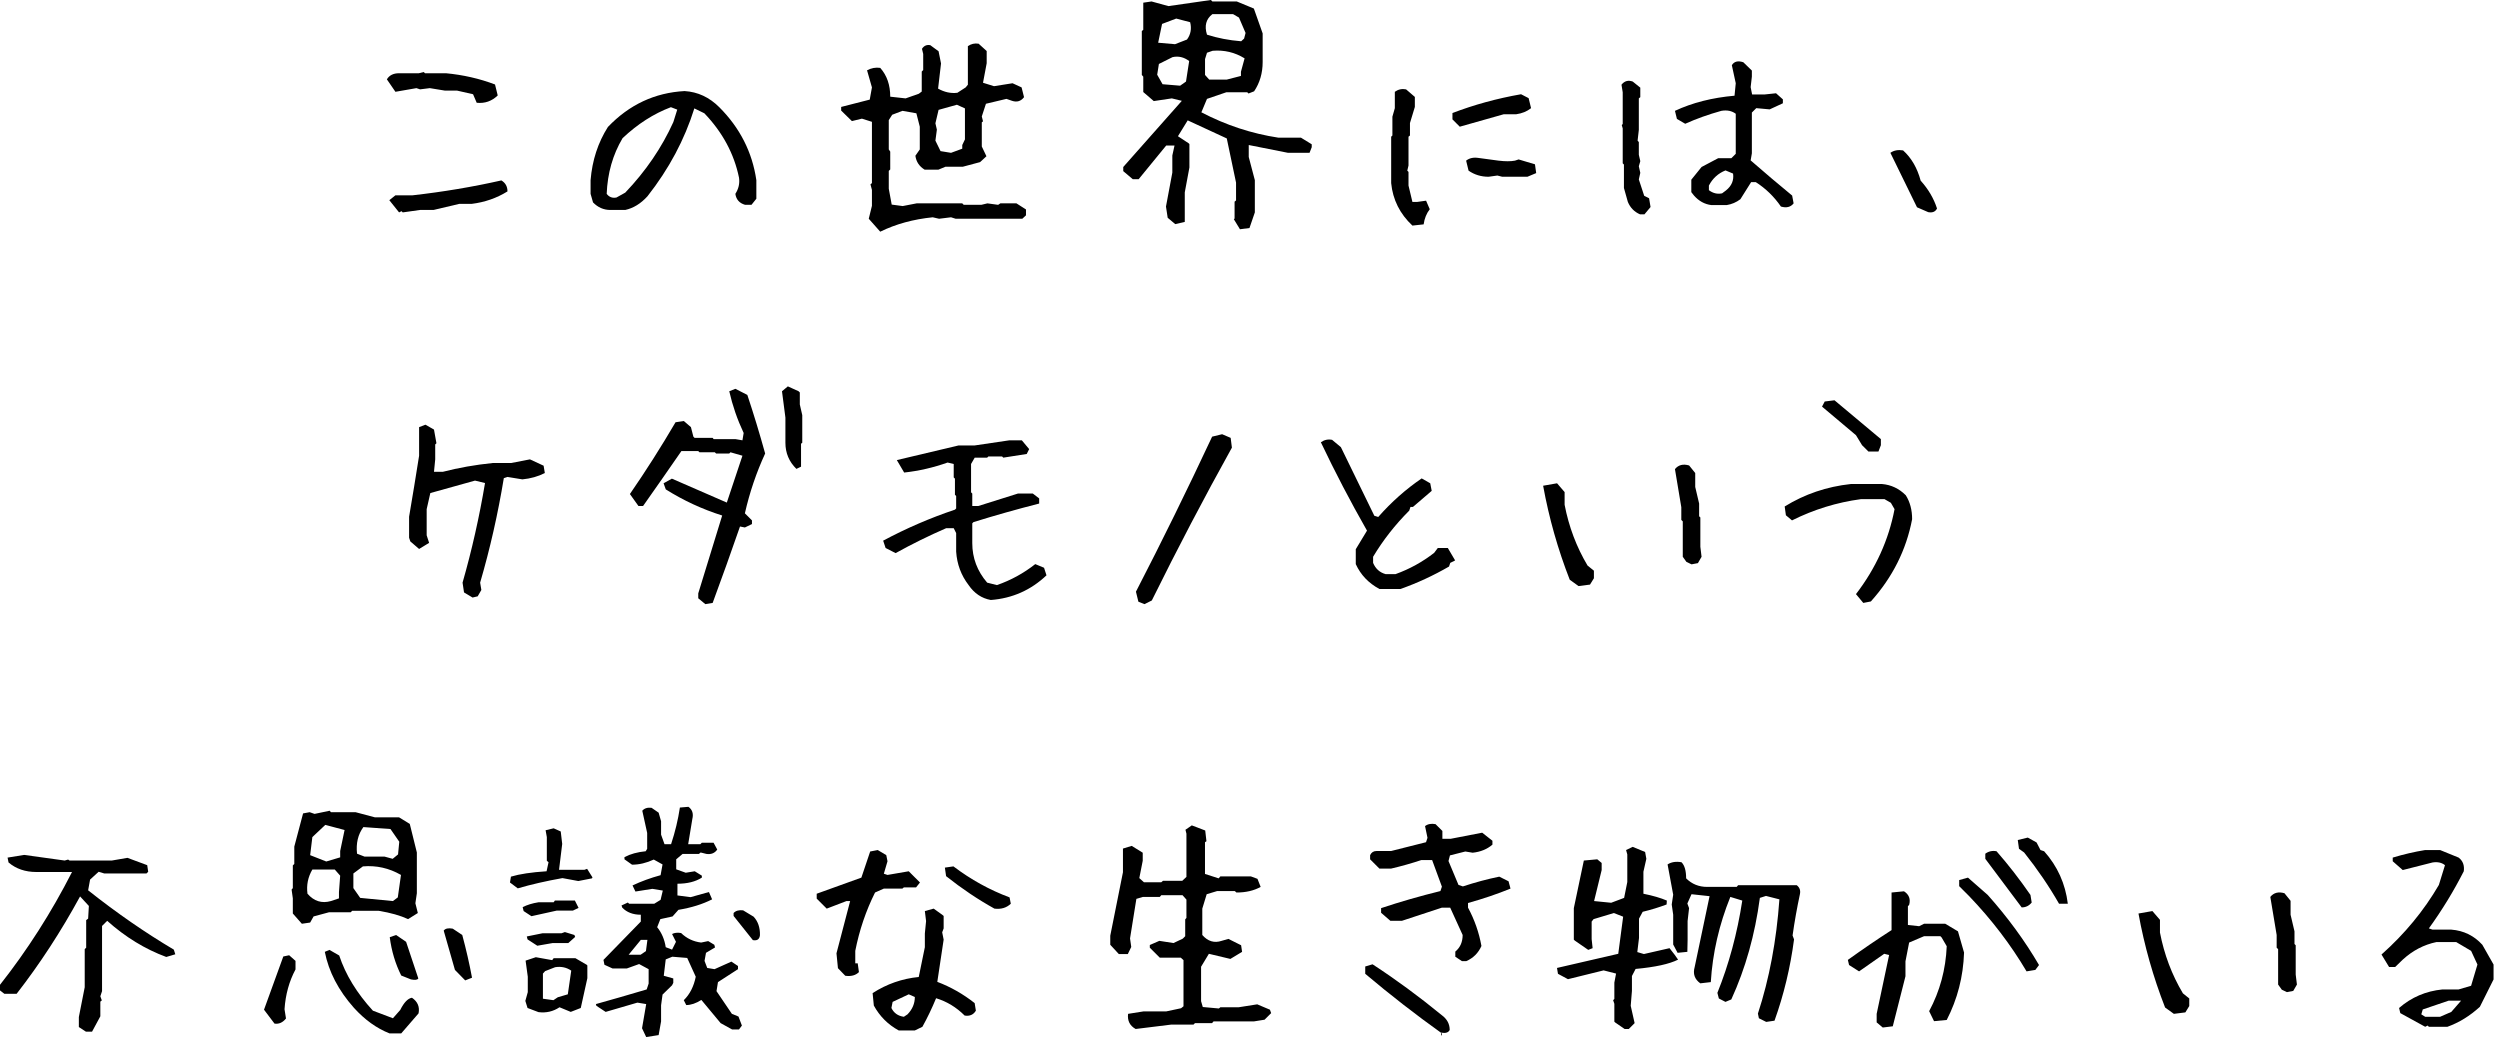 <svg width="220" height="92" viewBox="0 0 220 92" fill="none" xmlns="http://www.w3.org/2000/svg">
<path d="M213.417 90.357L211.226 89.154L211.119 88.703C212.207 87.758 213.482 87.213 214.943 87.07H216.361L217.457 86.748L218.015 84.879L217.457 83.676L216.146 82.902H214.406C213.303 83.132 212.315 83.647 211.441 84.449L210.775 85.094H210.238L209.572 83.998C211.62 82.179 213.303 80.138 214.621 77.875L215.158 76.135C214.871 75.906 214.506 75.827 214.062 75.898L211.441 76.564L210.56 75.791V75.469C211.505 75.182 212.458 74.96 213.417 74.803H214.728L216.361 75.469C216.733 75.755 216.884 76.156 216.812 76.672C215.924 78.419 214.9 80.095 213.74 81.699L214.062 81.807H215.716C216.805 81.893 217.714 82.337 218.445 83.139L219.433 84.879V86.189L218.23 88.596C217.356 89.398 216.404 89.985 215.373 90.357H213.74L213.632 90.25L213.417 90.357ZM215.716 89.047L216.576 88.059H215.48L213.203 88.832L213.074 89.262L213.417 89.477H214.728L215.716 89.047Z" fill="black"/>
<path d="M191.301 89.219L190.528 88.66C189.482 85.982 188.702 83.225 188.186 80.389L189.411 80.174L190.077 80.947V82.064C190.449 83.998 191.122 85.781 192.096 87.414L192.655 87.865V88.531L192.311 89.09L191.301 89.219ZM201.249 87.307L200.797 87.092L200.475 86.641V83.525L200.346 83.396V82.279L199.788 78.928C200.088 78.555 200.504 78.448 201.034 78.605L201.571 79.271V80.496L201.915 81.957V83.074L202.022 83.182V85.76L202.129 86.641L201.807 87.199L201.249 87.307Z" fill="black"/>
<path d="M165.683 90.422L165.146 89.971V89.219L166.242 84.041L165.812 83.934L163.599 85.481L162.718 84.922L162.611 84.471C163.929 83.525 165.21 82.652 166.457 81.85V78.541L167.552 78.434C167.996 78.72 168.147 79.121 168.003 79.637L167.896 79.744V81.398L168.884 81.506L169.314 81.291H171.183L172.3 81.957L172.837 83.826C172.766 85.946 172.257 87.922 171.312 89.756L170.195 89.863L169.765 88.982C170.71 87.221 171.226 85.316 171.312 83.268L170.861 82.494L170.753 82.387H169.314L168.003 82.945L167.681 84.6V85.91C167.309 87.371 166.936 88.839 166.564 90.314L165.683 90.422ZM178.337 85.481C176.948 83.132 175.265 80.926 173.289 78.863L172.408 77.982V77.445L173.181 77.231L174.921 78.756C176.683 80.732 178.187 82.788 179.433 84.922L179.111 85.352L178.337 85.481ZM177.908 79.852C176.876 78.462 175.809 77.037 174.707 75.576V75.125C175.007 74.91 175.337 74.838 175.695 74.91C176.726 76.085 177.722 77.367 178.681 78.756L178.789 79.422C178.559 79.708 178.266 79.852 177.908 79.852ZM181.195 79.529C180.321 77.997 179.297 76.493 178.123 75.018L177.671 74.695L177.564 73.922L178.445 73.707L179.218 74.137L179.562 74.803L179.884 74.91C181.059 76.228 181.753 77.768 181.968 79.529H181.195Z" fill="black"/>
<path d="M142.966 90.551L142.128 89.971L142.063 89.906V88.338L141.956 88.016L142.063 87.908V86.469L142.214 85.674L141.118 85.394L137.981 86.168L137.101 85.695L137.015 85.18C138.69 84.793 140.488 84.378 142.407 83.934L142.837 80.668L142.021 80.346L140.237 80.883L140.065 81.098V82.644L140.151 83.439L139.765 83.59L138.583 82.773L138.497 82.688V79.916L139.378 75.727L140.56 75.619L140.946 75.941V76.564L140.28 79.293L141.784 79.443L142.923 79.014L143.202 77.617V75.189L143.095 74.803L143.675 74.523L144.771 74.975L144.878 75.576L144.62 76.715V78.648C145.465 78.82 146.153 79.021 146.683 79.25L146.661 79.594C145.974 79.852 145.272 80.066 144.556 80.238L144.233 80.84V82.537L144.083 83.783L144.663 83.955L146.919 83.439L147.37 84.019L147.671 84.449C146.897 84.836 145.651 85.108 143.933 85.266L143.61 85.889V87.199L143.503 88.51L143.847 90.035L143.331 90.551H142.966ZM147.241 83.117V80.496L147.112 79.594L147.241 78.734L146.747 76.07C147.076 75.856 147.485 75.791 147.972 75.877C148.244 76.149 148.38 76.622 148.38 77.295C148.881 77.796 149.497 78.047 150.228 78.047H152.827L152.956 77.897H158.112C158.37 78.097 158.463 78.362 158.392 78.691C158.134 79.894 157.919 81.105 157.747 82.322L157.876 82.666C157.547 85.158 156.974 87.543 156.157 89.82L155.427 89.928L154.782 89.606L154.696 89.197C155.699 86.132 156.329 82.781 156.587 79.143L155.405 78.842L154.868 79.014C154.438 82.251 153.601 85.23 152.354 87.951L151.839 88.166L151.259 87.865L151.13 87.371C152.147 84.85 152.877 82.143 153.321 79.25L152.269 78.928C151.28 81.377 150.707 83.876 150.55 86.426L149.626 86.533C149.125 86.175 148.96 85.695 149.132 85.094L150.442 78.863L148.853 78.691L148.487 79.508L148.638 79.916L148.509 81.055V81.914V82.709L148.487 83.762L147.628 83.848L147.241 83.117Z" fill="black"/>
<path d="M126.887 91.109V90.938C124.581 89.29 122.332 87.543 120.141 85.695V85.051L120.785 84.858C122.848 86.204 124.874 87.693 126.865 89.326C127.338 89.67 127.574 90.107 127.574 90.637C127.46 90.866 127.209 90.945 126.822 90.873V91.109H126.887ZM128.648 84.578L128.068 84.192V83.74C128.498 83.382 128.713 82.895 128.713 82.279L127.617 79.873H126.887L123.363 81.033H122.354L121.537 80.324V79.916C123.213 79.358 124.953 78.856 126.758 78.412L126.887 78.025L126.027 75.684H125.082C124.223 75.97 123.335 76.221 122.418 76.436H121.387L120.57 75.619V75.254C120.685 75.01 120.871 74.889 121.129 74.889H122.418L125.49 74.115L125.619 73.729L125.404 72.697C125.648 72.511 125.956 72.454 126.328 72.525L126.93 73.127V73.814H127.66L130.432 73.277L131.334 73.986V74.33C130.861 74.731 130.281 74.968 129.594 75.039L128.949 74.932L127.596 75.275L127.467 75.77L128.348 77.875L128.734 78.004C129.823 77.646 130.89 77.359 131.936 77.145L132.752 77.553L132.924 78.197C131.764 78.67 130.518 79.093 129.186 79.465V79.873C129.758 80.933 130.152 82.057 130.367 83.246C130.095 83.862 129.651 84.306 129.035 84.578H128.648Z" fill="black"/>
<path d="M99.937 90.551C99.421 90.264 99.199 89.82 99.271 89.219L100.625 89.004H102.623L103.933 88.725L104.148 88.553V84.492L103.912 84.277H102.064L101.183 83.397V83.16L102.021 82.795L103.267 82.988L104.083 82.602L104.298 82.387V80.904L104.406 80.775V79.164L104.062 78.777H102.193L102.064 78.928H100.582L100.001 79.1L99.443 82.58L99.55 83.332L99.249 83.955H98.455L97.703 83.139V82.344L98.82 76.758V74.674L99.593 74.438L100.56 75.039V75.748L100.259 77.273L100.667 77.639H102.193L102.343 77.51H104.041L104.406 77.166V73.363L104.32 73.019L104.878 72.633L106.06 73.084L106.167 74.029L106.039 74.115V76.908L107.242 77.295L107.392 77.123H110.078L110.658 77.338L110.937 78.047C110.35 78.376 109.641 78.541 108.81 78.541L108.66 78.412H107.113L106.189 78.691L105.802 79.959V82.279C106.289 82.838 106.855 83.01 107.5 82.795L108.101 82.623L109.218 83.182L109.304 83.762L108.273 84.385L106.382 83.934L105.695 85.072V88.102L105.845 88.617L107.263 88.746L107.392 88.639H109.003L110.636 88.381L111.753 88.853L111.861 89.154L111.281 89.734L110.335 89.885H106.791L106.662 90.035H105.158L105.029 90.164H103.074L99.937 90.551Z" fill="black"/>
<path d="M79.088 90.68C78.143 90.164 77.413 89.434 76.897 88.488L76.79 87.393C78.036 86.591 79.389 86.118 80.85 85.975L81.387 83.353V82.15L81.495 81.055L81.387 80.174L82.161 79.959L82.913 80.496L83.041 80.603V81.699L82.913 82.043L83.041 82.688L82.483 86.404C83.657 86.848 84.753 87.471 85.77 88.273L85.877 88.939C85.663 89.297 85.333 89.441 84.889 89.369C84.159 88.639 83.321 88.13 82.376 87.844C82.017 88.717 81.616 89.555 81.172 90.357L80.506 90.68H79.088ZM79.862 89.262C80.291 88.818 80.506 88.309 80.506 87.736L79.969 87.5L78.551 88.166L78.444 88.703C78.659 89.147 79.024 89.405 79.54 89.477L79.862 89.262ZM74.383 85.867L73.739 85.201L73.61 83.891L74.813 79.293H74.491L72.751 79.959L71.87 79.078V78.648L75.801 77.231L76.575 74.932L77.241 74.803L77.993 75.254L78.1 75.791L77.778 76.887L78.1 76.994L79.969 76.672L80.957 77.66L80.614 78.09H79.54L79.411 78.197H77.778L77.004 78.541C76.202 80.145 75.622 81.857 75.264 83.676V84.772H75.479L75.586 85.545C75.3 85.831 74.899 85.939 74.383 85.867ZM87.51 79.959C86.064 79.157 84.646 78.204 83.256 77.102L83.149 76.35L83.901 76.242C85.433 77.402 87.081 78.312 88.842 78.971L88.95 79.529C88.577 79.887 88.097 80.031 87.51 79.959Z" fill="black"/>
<path d="M56.865 91.26L56.499 90.486L56.865 88.359L56.091 88.231L53.298 89.047L52.482 88.51L52.439 88.359C53.828 87.973 55.318 87.543 56.908 87.07L57.08 86.555V85.287L56.242 84.836L55.167 85.223H53.9L53.191 84.9L53.105 84.471L56.392 81.098V80.496C55.705 80.496 55.16 80.288 54.759 79.873L54.695 79.68L55.253 79.422L55.361 79.529H57.574L58.132 79.186L58.326 78.369L57.402 78.219L55.919 78.455L55.662 77.918C56.421 77.56 57.244 77.259 58.132 77.016L58.304 76.07L57.531 75.641C56.886 75.941 56.249 76.092 55.619 76.092L54.953 75.619V75.426C55.468 75.154 56.091 74.982 56.822 74.91L56.951 74.695V73.299L56.521 71.344C56.707 71.129 56.979 71.043 57.337 71.086L57.96 71.516L58.175 72.268V73.449L58.476 74.287H59.056C59.414 73.199 59.672 72.124 59.83 71.064L60.581 71C60.925 71.243 61.04 71.602 60.925 72.074L60.56 74.287H61.634L61.763 74.158H62.794L63.117 74.76C62.902 75.075 62.587 75.204 62.171 75.147L61.656 75.018L61.505 75.147H60.066L59.507 75.619V76.5L60.345 76.801L61.14 76.672L61.763 77.059V77.231C61.205 77.588 60.488 77.768 59.615 77.768V78.799L60.775 78.949L62.386 78.498L62.666 79.143C61.821 79.572 60.832 79.88 59.701 80.066L59.185 80.647L58.111 80.883L57.831 81.592C58.233 82.093 58.483 82.68 58.584 83.353L59.142 83.568L59.486 82.881L59.142 82.193C59.357 82.079 59.622 82.05 59.937 82.107C60.424 82.58 61.011 82.859 61.699 82.945L62.322 82.816L62.859 83.139L62.923 83.375L62.128 83.848L61.999 84.557L62.236 85.18L62.88 85.287L64.363 84.621L64.943 85.008V85.287L63.181 86.426L63.052 87.221L64.406 89.219L64.986 89.455L65.287 90.25L65.029 90.594H64.427L63.417 90.035L61.72 87.994C61.248 88.295 60.803 88.445 60.388 88.445L60.173 88.016C60.703 87.5 61.054 86.812 61.226 85.953L60.474 84.299L59.164 84.191L58.584 84.428L58.412 85.867L59.249 86.103V86.49L59.142 86.705L58.304 87.522L58.175 88.467V89.885L57.96 91.088L56.865 91.26ZM47.39 89.068L46.423 88.703L46.23 88.08L46.445 87.307V85.953L46.252 84.535L47.154 84.234L48.593 84.492L48.722 84.32H50.634L51.666 84.922L51.687 84.986V86.082L51.107 88.703L50.226 89.047L49.238 88.639C48.679 89.011 48.063 89.154 47.39 89.068ZM49.087 87.758L49.968 87.5L50.269 85.416C49.854 85.13 49.381 85.029 48.851 85.115L47.97 85.459L47.777 85.674V87.887L48.701 88.016L49.087 87.758ZM56.843 83.697L56.972 82.709H56.392L55.318 84.019H56.371L56.843 83.697ZM47.283 83.225L46.423 82.666L46.359 82.408L47.734 82.129H49.41L49.71 82.022L50.548 82.279L50.613 82.451L50.011 82.988H48.636L47.283 83.225ZM66.253 82.731C65.724 82.072 65.158 81.363 64.556 80.603V80.346C64.742 80.145 65.022 80.066 65.394 80.109L66.318 80.668C66.705 81.083 66.891 81.628 66.876 82.301C66.834 82.659 66.626 82.802 66.253 82.731ZM46.767 80.625L46.08 80.174L45.994 79.83C46.38 79.63 46.846 79.486 47.39 79.4H48.722L48.83 79.25H50.591L50.914 79.894L50.419 80.131H49.002L46.767 80.625ZM45.564 78.176L44.877 77.66L44.962 77.144C45.721 76.915 46.767 76.758 48.099 76.672L48.271 75.877L48.121 75.748V73.664L48.013 73.062L48.722 72.891L49.345 73.17L49.474 74.266L49.195 76.543H51.429L51.666 76.457L52.138 77.209L52.095 77.295L50.892 77.531L49.496 77.273C48.049 77.531 46.738 77.832 45.564 78.176Z" fill="black"/>
<path d="M34.276 90.938C33.145 90.493 32.099 89.742 31.14 88.682C29.779 87.149 28.927 85.509 28.583 83.762L28.991 83.59L29.851 84.084C30.409 85.774 31.398 87.393 32.815 88.939L34.577 89.606L35.222 88.875C35.551 88.216 35.895 87.858 36.253 87.801C36.754 88.144 36.948 88.603 36.833 89.176L35.308 90.938H34.276ZM24.157 90.078L23.233 88.853L24.931 84.17L25.446 84.062L26.005 84.557V85.309C25.446 86.354 25.124 87.522 25.038 88.811L25.167 89.627C24.881 89.985 24.544 90.135 24.157 90.078ZM40.937 86.275L40.034 85.352L39.046 81.893C39.189 81.706 39.454 81.649 39.841 81.721L40.679 82.279C41.023 83.554 41.309 84.807 41.538 86.039L40.937 86.275ZM36.167 86.189L35.308 85.846C34.792 84.814 34.455 83.69 34.298 82.473L34.856 82.279L35.737 82.881L36.812 86.103C36.74 86.232 36.525 86.261 36.167 86.189ZM26.564 81.291L25.769 80.389V79.057L25.661 78.283L25.769 78.154V76.156L25.898 76.027V74.502L26.671 71.58L27.251 71.473L27.681 71.623L29.013 71.344L29.12 71.473H31.29L32.987 71.924H35.114L36.06 72.504L36.683 75.018V78.606L36.554 79.486L36.769 80.346L35.909 80.883C35.236 80.568 34.377 80.324 33.331 80.152H30.989L30.86 80.281H28.948L27.595 80.647L27.294 81.184L26.564 81.291ZM35.007 78.971L35.286 76.994C34.241 76.393 33.123 76.142 31.935 76.242L31.097 76.865V78.154L31.698 79.014L34.577 79.293L35.007 78.971ZM29.829 79.057V78.498L29.936 77.059L29.464 76.522H27.487C27.101 77.18 26.957 77.889 27.058 78.648C27.631 79.307 28.318 79.522 29.12 79.293L29.829 79.057ZM29.936 75.447V74.889L30.323 73.041L28.626 72.59L27.487 73.664L27.294 75.254L28.712 75.812L29.936 75.447ZM35.028 75.189L35.136 74.072L34.362 72.955L31.977 72.783C31.505 73.428 31.319 74.208 31.419 75.125L32.085 75.383H33.847L34.556 75.576L35.028 75.189Z" fill="black"/>
<path d="M7.562 90.787L6.939 90.379V89.498L7.455 86.877V83.525L7.584 83.397V80.969L7.756 80.84L7.82 79.723L7.047 78.885C5.371 81.964 3.509 84.822 1.461 87.457H0.387L0 87.156V86.662C2.406 83.611 4.519 80.303 6.338 76.736H3.201C2.227 76.736 1.411 76.457 0.752 75.898L0.666 75.469L2.127 75.232L5.693 75.727L5.994 75.641L6.123 75.727H9.84L11.215 75.49L12.955 76.135L13.041 76.715L12.891 76.865H9.174L8.68 76.715L7.928 77.402L7.756 78.348C10.248 80.324 12.762 82.064 15.297 83.568L15.426 83.977L14.631 84.213C12.769 83.525 11.036 82.466 9.432 81.033L8.98 81.484V87.221L8.83 87.672L8.959 88.037L8.83 88.144V89.434L8.1 90.787H7.562Z" fill="black"/>
<path d="M163.97 53.057L163.325 52.283C165.073 50.006 166.204 47.514 166.72 44.807L166.397 44.248L165.839 43.926H163.755C161.635 44.212 159.616 44.835 157.696 45.795L157.159 45.344L157.052 44.57C158.813 43.482 160.754 42.823 162.874 42.594H165.624C166.426 42.665 167.121 42.995 167.708 43.582C168.08 44.169 168.267 44.871 168.267 45.688C167.751 48.395 166.541 50.808 164.636 52.928L163.97 53.057ZM164.421 39.736L163.862 39.178L163.325 38.297L160.339 35.783L160.575 35.332L161.435 35.225L165.517 38.641V39.178L165.302 39.736H164.421Z" fill="black"/>
<path d="M138.91 51.574L138.137 51.016C137.091 48.337 136.311 45.58 135.795 42.744L137.02 42.529L137.686 43.303V44.42C138.058 46.353 138.731 48.137 139.705 49.77L140.264 50.221V50.887L139.92 51.445L138.91 51.574ZM148.857 49.662L148.406 49.447L148.084 48.996V45.881L147.955 45.752V44.635L147.396 41.283C147.697 40.911 148.113 40.803 148.643 40.961L149.18 41.627V42.852L149.523 44.312V45.43L149.631 45.537V48.115L149.738 48.996L149.416 49.555L148.857 49.662Z" fill="black"/>
<path d="M121.392 51.832C120.432 51.316 119.738 50.586 119.308 49.641V48.33L120.296 46.697C118.835 44.133 117.482 41.541 116.236 38.92C116.537 38.705 116.866 38.633 117.224 38.705L117.998 39.35L120.941 45.387L121.285 45.494C122.445 44.176 123.72 43.045 125.109 42.1L125.861 42.529L125.99 43.195L124.335 44.613H124.121L124.013 44.935C122.767 46.182 121.707 47.535 120.833 48.996V49.533C121.048 50.049 121.414 50.378 121.929 50.522H122.81C124.042 50.078 125.173 49.454 126.205 48.652L126.527 48.223H127.408L128.052 49.318L127.623 49.533L127.515 49.855C126.126 50.658 124.701 51.316 123.24 51.832H121.392Z" fill="black"/>
<path d="M100.715 53.164L100.178 52.949L99.963 52.068C102.269 47.6 104.504 43.052 106.667 38.426L107.547 38.211L108.299 38.533L108.407 39.393C105.958 43.804 103.609 48.287 101.36 52.842L100.715 53.164Z" fill="black"/>
<path d="M87.193 52.799C86.391 52.656 85.739 52.219 85.238 51.488C84.579 50.629 84.214 49.648 84.142 48.545V46.912L83.927 46.482H83.261C81.743 47.141 80.261 47.872 78.814 48.674L77.933 48.223L77.718 47.578C79.752 46.49 81.858 45.58 84.035 44.85L84.142 44.742V43.647L84.035 43.539V42.121L83.927 42.014V40.832L83.39 40.703C82.144 41.147 80.869 41.441 79.566 41.584L78.921 40.488C80.726 40.059 82.538 39.629 84.357 39.199H85.775L88.826 38.748H89.921L90.566 39.522L90.351 39.951L88.289 40.273L88.181 40.166H86.978L86.871 40.273H85.775L85.453 40.832V43.324L85.56 43.432V44.527H86.097L89.578 43.432H90.888L91.447 43.861V44.312C89.484 44.814 87.558 45.358 85.668 45.945L85.56 46.053V47.793C85.56 49.096 85.997 50.257 86.871 51.273L87.73 51.488C88.962 51.059 90.086 50.443 91.103 49.641L91.876 49.963L92.091 50.629C90.716 51.932 89.084 52.656 87.193 52.799Z" fill="black"/>
<path d="M62.069 53.164L61.446 52.648V52.219L63.552 45.365C61.79 44.807 60.136 44.04 58.589 43.066L58.395 42.529L59.126 42.121L63.96 44.227L65.335 40.102L64.282 39.801L64.175 39.908H63.015L62.907 39.801H61.554L61.446 39.693H59.964C58.847 41.312 57.722 42.923 56.591 44.527H56.183L55.431 43.475C56.834 41.441 58.173 39.335 59.448 37.158L60.179 37.051L60.802 37.588L61.017 38.426L61.124 38.533H62.714L62.8 38.641H64.712L65.335 38.748L65.442 38.103C64.884 36.915 64.461 35.69 64.175 34.43L64.712 34.215L65.765 34.752C66.323 36.428 66.846 38.147 67.333 39.908C66.56 41.584 65.965 43.339 65.55 45.172L66.173 45.795V46.117L65.55 46.418L65.12 46.332C64.347 48.566 63.545 50.808 62.714 53.057L62.069 53.164ZM70.083 41.262C69.439 40.632 69.116 39.865 69.116 38.963V36.75L68.815 34.43L69.331 34L70.276 34.43L70.384 34.537V35.59L70.599 36.535V38.963L70.491 39.049V41.068L70.083 41.262Z" fill="black"/>
<path d="M41.586 52.584L40.834 52.133L40.705 51.273C41.522 48.423 42.18 45.501 42.682 42.508L41.801 42.293L37.869 43.389L37.547 44.807V47.105L37.762 47.772L36.881 48.309L36.107 47.643L36 47.32V45.473C36.301 43.711 36.594 41.921 36.881 40.102V37.588L37.44 37.373L38.191 37.803L38.406 39.006L38.299 39.113V40.424L38.191 41.52H38.965C40.354 41.161 41.815 40.904 43.348 40.746H44.98L46.635 40.424L47.838 40.982L47.945 41.627C47.358 41.928 46.699 42.114 45.969 42.185L44.658 41.971L44.336 42.078C43.82 45.215 43.126 48.28 42.252 51.273L42.359 51.918L42.037 52.477L41.586 52.584Z" fill="black"/>
<path d="M169.684 18.67L168.696 18.24L166.354 13.449C166.655 13.234 167.027 13.163 167.471 13.234C168.202 13.893 168.718 14.781 169.018 15.898C169.691 16.643 170.171 17.46 170.458 18.348C170.315 18.634 170.057 18.741 169.684 18.67Z" fill="black"/>
<path d="M144.324 18.863C143.823 18.648 143.465 18.283 143.25 17.767L142.906 16.543V14.48L142.799 14.373V11.301L142.713 11L142.799 10.914V8.121L142.691 7.455C142.949 7.125 143.279 7.032 143.68 7.176L144.346 7.713V8.551L144.217 8.658V11.43L144.109 12.375L144.217 12.504V13.621L144.346 14.18L144.217 14.631L144.346 15.211L144.217 15.791L144.689 17.23L145.119 17.445L145.248 18.218L144.711 18.863H144.324ZM156.721 18.176C156.119 17.302 155.382 16.586 154.508 16.027H154.1L153.154 17.531C152.796 17.803 152.395 17.975 151.951 18.047H150.598C150.01 17.975 149.502 17.696 149.072 17.209L148.836 16.908V15.812L149.738 14.695L151.199 13.922H152.359L152.746 13.535V10.011C152.402 9.754 151.98 9.668 151.479 9.754C150.347 10.069 149.287 10.448 148.299 10.892L147.568 10.463L147.396 9.754C148.929 9.038 150.676 8.594 152.639 8.422L152.746 7.326L152.402 5.736C152.603 5.407 152.939 5.321 153.412 5.478L154.164 6.209V6.746L154.057 7.67L154.186 8.314H155.281L156.291 8.207L156.893 8.744V9.088L155.732 9.625L154.551 9.517L154.164 9.904V13.492L154.057 14.115C155.288 15.189 156.506 16.221 157.709 17.209L157.838 17.896C157.58 18.226 157.208 18.319 156.721 18.176ZM151.887 16.758C152.388 16.357 152.596 15.862 152.51 15.275L151.844 14.996C151.199 15.254 150.712 15.698 150.383 16.328V16.736C150.741 17.008 151.128 17.101 151.543 17.015L151.887 16.758Z" fill="black"/>
<path d="M124.292 19.852C123.189 18.82 122.566 17.574 122.423 16.113V12.031L122.531 11.924V10.27L122.745 9.518V8.078C123.046 7.863 123.376 7.792 123.734 7.863L124.507 8.529V9.41L124.077 10.828V11.924L123.948 12.031V14.566L123.841 15.018L123.948 15.125V16.328L124.292 17.768H124.722L125.495 17.66L125.818 18.412C125.531 18.785 125.352 19.229 125.281 19.744L124.292 19.852ZM130.995 15.555C130.337 15.555 129.749 15.376 129.234 15.018L129.019 14.137C129.305 13.908 129.67 13.829 130.115 13.9L131.876 14.137C132.463 14.208 132.943 14.208 133.316 14.137L133.638 14.029L135.077 14.459L135.185 15.232L134.411 15.555H132.198L131.769 15.447L130.995 15.555ZM128.46 11.15L127.816 10.506V9.947C129.721 9.217 131.733 8.665 133.853 8.293L134.519 8.637L134.734 9.518C134.376 9.804 133.939 9.983 133.423 10.055H132.327C130.995 10.427 129.706 10.792 128.46 11.15Z" fill="black"/>
<path d="M109.116 20.174L108.579 19.293L108.643 19.229V17.746L108.772 17.639V16.07L107.956 12.182L104.518 10.592L103.659 11.988L104.604 12.611L104.668 12.676V14.738L104.26 16.93V19.529L103.422 19.723L102.756 19.164L102.606 18.176L103.165 15.19V13.685L103.358 12.805H102.627L100.2 15.77H99.684L98.846 15.06V14.695L104.002 8.873L103.122 8.658L101.532 8.895L100.608 8.1V6.746L100.479 6.596V2.729L100.608 2.621V0.236L101.338 0.129L102.821 0.537L106.559 0L106.688 0.129H108.836L110.34 0.752L111.114 2.943V5.457C111.114 6.431 110.863 7.29 110.362 8.035L109.868 8.229L109.76 8.121H107.913L106.215 8.701L105.721 9.883C107.884 11.014 110.147 11.759 112.51 12.117H114.487L115.432 12.697V12.955L115.239 13.449H113.348L109.889 12.762V13.815L110.426 15.855V18.691L109.954 20.066L109.116 20.174ZM104.368 7.176L104.647 5.371C104.189 5.027 103.702 4.913 103.186 5.027L101.983 5.629L101.833 6.574L102.305 7.412L103.852 7.541L104.368 7.176ZM109.202 6.682V6.316L109.524 5.135C108.665 4.605 107.726 4.383 106.709 4.469L106.215 4.641L106.043 5.199V6.596L106.409 7.004H107.956L109.202 6.682ZM104.454 3.48C104.783 3.036 104.876 2.528 104.733 1.955L103.508 1.633L102.262 2.105L101.918 3.76L103.401 3.889L104.454 3.48ZM109.481 3.395L109.61 2.9L109.03 1.547L108.514 1.246H106.688C106.129 1.676 105.972 2.277 106.215 3.051C107.146 3.352 108.149 3.545 109.223 3.631L109.481 3.395Z" fill="black"/>
<path d="M77.46 20.389L76.451 19.25L76.73 18.111V16.715L76.601 16.221L76.73 16.113V10.721L75.849 10.441L74.968 10.656L74.023 9.732V9.41L76.537 8.766L76.73 7.691L76.3 6.188C76.673 5.987 77.059 5.915 77.46 5.973C78.048 6.632 78.341 7.477 78.341 8.508L79.695 8.658L80.855 8.25L81.113 8.057V6.295L81.242 6.166V4.748L81.134 4.297C81.306 4.025 81.55 3.917 81.865 3.975L82.595 4.512L82.81 5.586L82.552 7.799C83.111 8.114 83.677 8.236 84.249 8.164L84.98 7.691L85.173 7.455V4.061C85.46 3.86 85.775 3.788 86.119 3.846L86.828 4.49V5.565L86.505 7.283L87.472 7.584L89.105 7.326L89.9 7.691L90.115 8.551C89.843 8.909 89.492 9.016 89.062 8.873L88.568 8.701L86.763 9.131L86.398 10.248L86.505 10.678L86.398 10.764V12.891L86.806 13.75L86.248 14.266L84.722 14.674H83.197L82.574 14.932H81.371C80.898 14.645 80.626 14.237 80.554 13.707L80.941 13.149V11.15L80.64 9.969L79.415 9.754L78.513 10.098L78.212 10.57V13.149L78.341 13.342V14.91L78.212 15.039V16.608L78.47 18.004L79.437 18.133L80.662 17.896H84.679L84.808 18.025H86.355L86.892 17.896L87.837 18.025L88.031 17.896H89.449L90.287 18.434V18.949L89.964 19.25H84.099L83.691 19.121L82.638 19.25L82.08 19.121C80.375 19.293 78.835 19.715 77.46 20.389ZM84.679 13.084V12.762L84.915 12.268V9.539L84.207 9.217L82.595 9.668L82.316 10.85L82.445 11.408L82.316 12.375L82.767 13.299L83.691 13.449L84.679 13.084Z" fill="black"/>
<path d="M53.712 18.477C53.124 18.477 52.616 18.255 52.186 17.811L51.971 17.059V15.855C52.115 14.108 52.623 12.547 53.497 11.172C55.373 9.21 57.622 8.157 60.243 8.014C61.403 8.085 62.42 8.558 63.294 9.432C65.113 11.251 66.201 13.392 66.559 15.855V17.488L66.13 18.025H65.571C65.07 17.882 64.783 17.56 64.712 17.059C64.998 16.615 65.106 16.142 65.034 15.641C64.604 13.535 63.587 11.645 61.983 9.969L61.102 9.539C60.243 12.289 58.868 14.867 56.977 17.273C56.39 17.918 55.738 18.319 55.022 18.477H53.712ZM55.022 16.951C56.827 15.06 58.238 12.991 59.255 10.742L59.598 9.646L59.04 9.432C57.522 10.005 56.104 10.914 54.786 12.16C53.926 13.607 53.461 15.24 53.389 17.059C53.604 17.345 53.891 17.453 54.249 17.381L55.022 16.951Z" fill="black"/>
<path d="M35.119 18.691L34.26 17.617L34.797 17.188H36.301C38.979 16.887 41.586 16.45 44.121 15.877C44.479 16.092 44.658 16.414 44.658 16.844C43.713 17.431 42.667 17.796 41.522 17.939H40.426L38.148 18.477H36.967L35.441 18.691L35.334 18.584L35.119 18.691ZM41.951 9.045L41.629 8.293L40.211 7.971H39.137L37.826 7.756L36.967 7.863L36.645 7.756L34.797 8.078L34.045 6.982C34.26 6.624 34.618 6.445 35.119 6.445H36.859L37.289 6.338L37.397 6.445H39.244C40.762 6.589 42.202 6.918 43.562 7.434L43.799 8.4C43.283 8.902 42.667 9.117 41.951 9.045Z" fill="black"/>
</svg>

